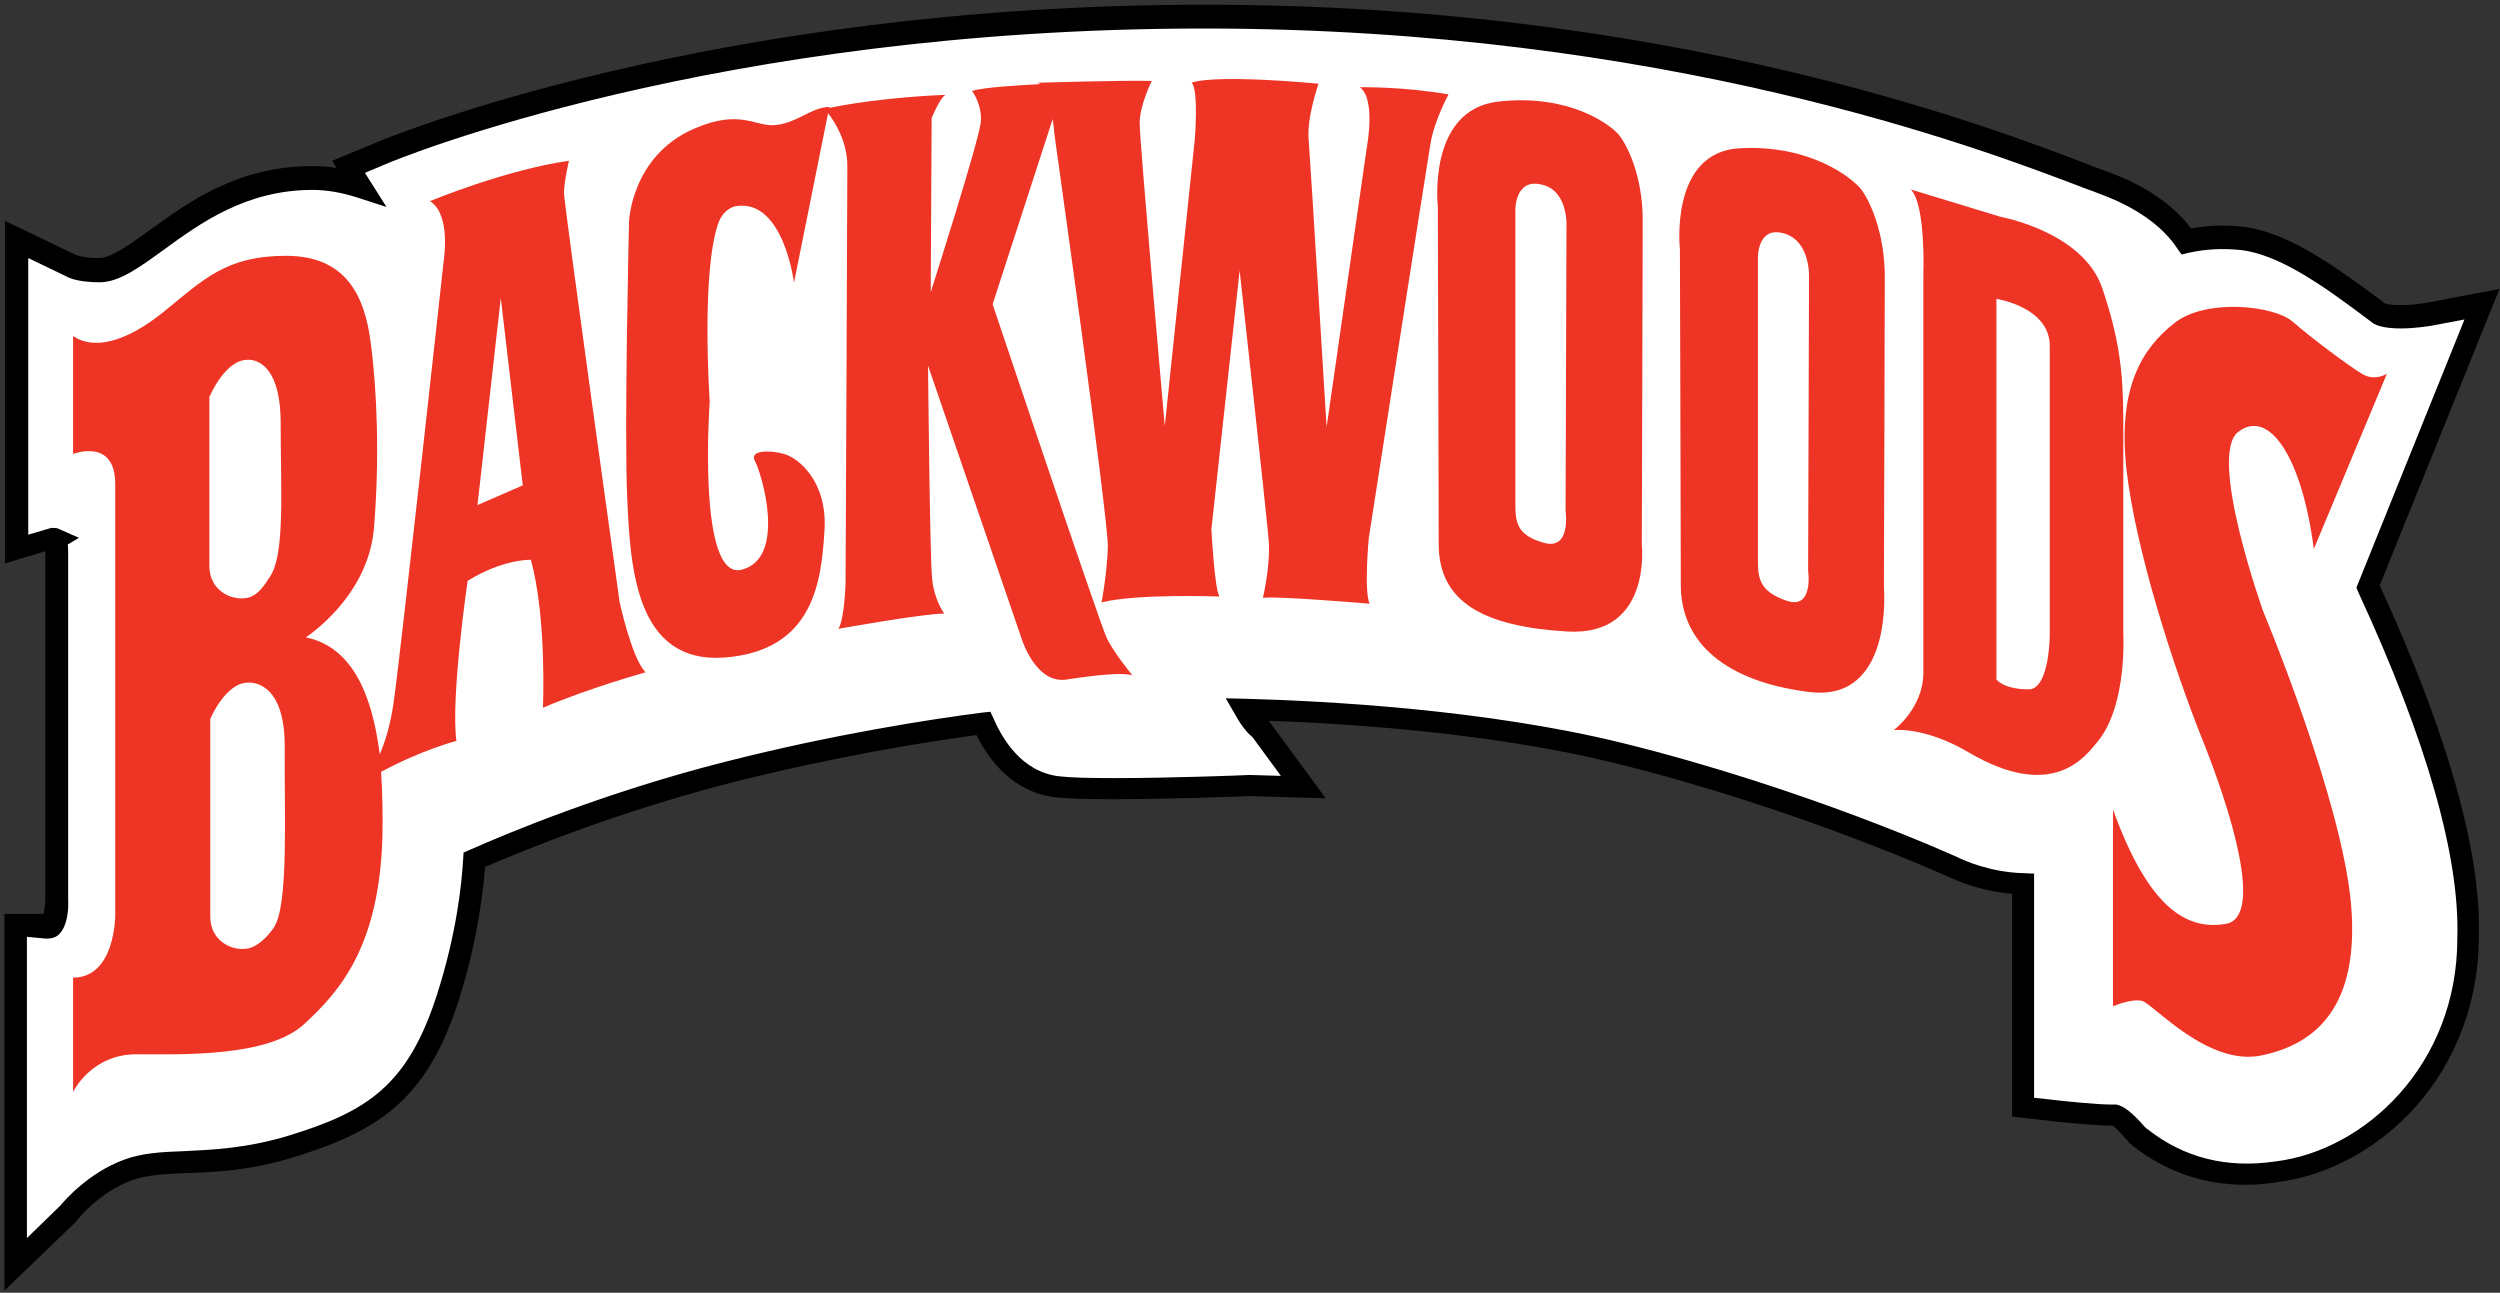 <svg xmlns:dc="http://purl.org/dc/elements/1.1/" xmlns:cc="http://creativecommons.org/ns#" xmlns:rdf="http://www.w3.org/1999/02/22-rdf-syntax-ns#" xmlns:svg="http://www.w3.org/2000/svg" xmlns="http://www.w3.org/2000/svg" xmlns:sodipodi="http://sodipodi.sourceforge.net/DTD/sodipodi-0.dtd" xmlns:inkscape="http://www.inkscape.org/namespaces/inkscape" width="558.5" height="288.8" viewBox="0 0 147.77 76.412" id="svg8" inkscape:version="0.92.0 r15299" sodipodi:docname="backwoods.svg"><rect x="0" y="0" width="147.77" height="76.412" fill="#333333" stroke="none"/><defs id="defs2">																	</defs><g inkscape:label="Layer 1" inkscape:groupmode="layer" id="layer1" transform="translate(-27.392,-217.41)"><g id="g932" transform="translate(0.265,-0.265)"><g transform="matrix(0.265,0,0,0.265,27.392,207.488)" id="g333"><g id="g331"><g id="g329"><path style="fill:#ffffff" inkscape:connector-curvature="0" class="st0" d="M 267.3,41.9 C 157.9,41.9 86.7,71.1 83.7,72.4 l -7.2,3 2.7,4.3 C 76,78.7 72.3,78 68.4,78 52.8,78 42.3,85.6 33.8,91.7 c -5,3.6 -9.4,6.8 -12.9,6.8 -4.1,0 -5.9,-0.8 -6.6,-1.1 L 2.5,91.7 v 9.7 50.5 8.9 l 7.9,-2.4 c 0,0 0.1,0 0.1,0 0.2,0 0.4,0 0.4,0.1 0,0 0.5,0.8 0.5,3.2 v 76.7 0.3 0.3 c 0.1,1.6 -0.3,4.6 -1.2,5.6 -0.1,0.1 -0.3,0.3 -1.2,0.3 H 2.5 v 6.6 53.5 15.5 L 14.4,309 c 0,0 5.2,-6.6 13.3,-9.6 3.7,-1.4 7.7,-1.5 12.7,-1.7 6.2,-0.3 14,-0.6 23.6,-3.5 18.3,-5.6 28.1,-12 35,-33.2 4.4,-13.5 5.6,-24.8 5.9,-30.7 8.4,-3.7 30.3,-12.8 56.4,-19.5 25,-6.4 47.3,-9.7 57.1,-11 2.7,6.3 8,13.3 16.7,14.2 2.7,0.3 6.8,0.4 12.5,0.4 13,0 30,-0.7 30.2,-0.7 l 12,0.3 -9.5,-13 c -0.5,-0.4 -1.9,-1.6 -3.5,-4.4 16.8,0.4 52.7,2.3 83.3,9.8 41.3,10.1 75.2,25.7 75.6,25.8 0.6,0.3 6.7,3.1 14.7,3.3 v 43.9 5.9 l 5.9,0.6 c 1,0.1 9.9,1.1 13.5,1.1 0.4,0 0.8,0 1.2,0 0.5,0.1 1.8,0.9 4.7,4.2 l 0.4,0.5 0.5,0.4 c 6.9,5.4 14.8,8.2 23.6,8.2 2.2,0 4.5,-0.2 6.9,-0.5 21,-2.5 42.7,-22.7 42.7,-52.2 0.6,-18.5 -6.9,-44.9 -22.3,-78.4 l 20.9,-51.8 4.5,-11.2 -11.9,2.3 c 0,0 -3,0.6 -6.3,0.6 -3.6,0 -4.6,-0.7 -4.6,-0.7 -0.6,-0.4 -1.4,-1.1 -2.4,-1.8 -9,-6.8 -19.4,-14 -28.5,-15 -1.4,-0.2 -2.8,-0.2 -4.2,-0.2 -3.1,0 -5.9,0.4 -8.1,0.9 -2.8,-4.2 -8.1,-9.3 -18.4,-13.1 -1.1,-0.4 -2.4,-0.9 -4,-1.5 -23.5,-9 -94,-35.8 -197.2,-35.8 z" id="path325"></path><path inkscape:connector-curvature="0" d="m 0,326.3 v -84 h 8.7 c 0.2,-0.8 0.4,-2.2 0.4,-3.3 v -0.7 -76.7 c 0,-0.1 0,-0.2 0,-0.2 l -9,2.7 V 87.7 l 15.6,7.5 c 0.3,0.1 1.7,0.8 5.4,0.8 2.7,0 6.9,-3.1 11.4,-6.3 8.8,-6.4 19.7,-14.2 36.1,-14.2 1.8,0 3.6,0.1 5.5,0.4 l -1,-1.6 9.9,-4.1 C 86,68.9 157.7,39.5 267.6,39.5 371,39.4 441.8,66.3 465,75.2 l 0.2,0.1 c 1.5,0.6 2.7,1 3.8,1.4 8.4,3.1 14.7,7.3 18.7,12.7 3.7,-0.7 7.6,-0.8 11.4,-0.4 9.7,1 20.4,8.6 29.7,15.5 0.9,0.6 1.6,1.2 2.1,1.6 0.3,0.1 1.3,0.4 3.4,0.4 3,0 5.8,-0.5 5.8,-0.5 v 0 l 16.4,-3.1 -26.7,66.1 c 15.3,33.4 22.7,59.8 22.1,78.5 0,14.1 -5,27.6 -14.1,37.8 -8.3,9.3 -19.5,15.4 -30.8,16.8 -2.4,0.4 -4.8,0.6 -7.2,0.6 -9.3,0 -17.7,-2.9 -25.1,-8.7 l -0.8,-0.7 -0.4,-0.5 c -1.9,-2.2 -2.9,-3 -3.3,-3.3 -0.2,0 -0.4,0 -0.6,0 -3.9,0 -13.3,-1 -13.7,-1.1 l -8.1,-0.9 v -49.7 c -7.3,-0.6 -12.6,-3.1 -13.3,-3.4 -1.4,-0.6 -34.6,-15.7 -75.1,-25.7 -27.1,-6.7 -58.3,-8.8 -77.4,-9.5 l 12.7,17.3 -17,-0.5 c -2.2,0.1 -18,0.7 -30.2,0.7 -5.8,0 -10,-0.1 -12.8,-0.4 -9.8,-1 -15.2,-8.5 -17.9,-13.9 -11.2,1.5 -31.9,4.8 -55,10.7 -24.6,6.3 -45.5,14.8 -54.6,18.7 -0.5,6.1 -1.8,17 -5.9,29.8 -7.1,22.2 -17.9,29.1 -36.6,34.9 -10,3.1 -17.9,3.4 -24.3,3.6 -4.8,0.2 -8.6,0.4 -12,1.6 -7.3,2.7 -12.1,8.7 -12.1,8.8 l -0.2,0.3 z m 5,-78.9 v 67.2 l 7.5,-7.3 c 1,-1.2 6.3,-7.3 14.2,-10.2 4.1,-1.5 8.2,-1.7 13.5,-1.9 6.1,-0.3 13.7,-0.6 23,-3.4 17.8,-5.4 26.8,-11.3 33.3,-31.6 4.3,-13.4 5.5,-24.6 5.8,-30.1 l 0.1,-1.5 1.4,-0.6 c 8.3,-3.7 30.4,-12.9 56.8,-19.6 24.7,-6.3 46.5,-9.6 57.4,-11 l 1.9,-0.2 0.8,1.7 c 1.9,4.4 6.3,11.8 14.6,12.7 2.6,0.3 6.6,0.4 12.3,0.4 12.3,0 28.3,-0.6 30,-0.7 h 0.1 0.1 l 6.9,0.2 -6.3,-8.6 c -0.9,-0.7 -2.3,-2.2 -3.8,-4.9 l -2.2,-3.8 4.4,0.1 c 18.3,0.5 53.5,2.4 83.8,9.8 41,10.1 74.6,25.3 76,26 0.3,0.1 6.1,2.9 13.7,3.1 l 2.4,0.1 v 50 l 3.7,0.4 c 3.3,0.4 10.3,1.1 13.2,1.1 0.4,0 0.7,0 1,0 h 0.4 l 0.4,0.1 c 1,0.3 2.6,1 6,4.9 l 0.3,0.3 0.3,0.2 c 8.1,6.4 17.7,8.8 28.5,7.2 20,-2.4 40.6,-21.6 40.6,-49.7 0.6,-18.2 -6.8,-44.2 -22.1,-77.3 l -0.4,-1 24.1,-59.8 -7.4,1.4 v 0 c -0.7,0.1 -3.7,0.6 -6.8,0.6 -4,0 -5.6,-0.8 -6.1,-1.1 -0.7,-0.5 -1.5,-1.1 -2.4,-1.8 -8.8,-6.6 -18.8,-13.7 -27.3,-14.6 -3.9,-0.4 -7.8,-0.2 -11.4,0.6 l -1.7,0.4 -1,-1.4 c -3.3,-5 -9.3,-9.2 -17.2,-12.1 -1,-0.4 -2.3,-0.9 -3.8,-1.4 l -0.2,-0.1 C 440.4,71.4 370.3,44.8 267.5,44.8 158.6,44.8 87.8,73.8 84.9,75.1 l -4.5,1.9 4.8,7.6 -6.5,-2.1 c -3.4,-1.1 -6.8,-1.7 -10,-1.7 -14.8,0 -25,7.4 -33.1,13.3 -5.4,3.9 -10,7.3 -14.3,7.3 -4.2,0 -6.5,-0.7 -7.7,-1.4 L 5.3,96 v 61.7 l 5.1,-1.5 h 0.5 c 0.4,0 0.9,0 1.4,0.3 l 4.3,1.9 -2.5,1.5 c 0.1,0.6 0.1,1.3 0.1,2.1 v 76.9 0.2 c 0.1,1.5 0,5.6 -1.9,7.6 -0.7,0.8 -1.7,1.1 -3,1.1 z" id="path327"></path></g></g></g><g transform="matrix(0.265,0,0,0.265,27.392,207.488)" id="g353"><path id="path341" d="m 359.9,68.3 c -1.8,-2 -10.8,-9 -26.7,-7.2 -15.9,1.8 -13.5,23.3 -13.5,23.3 0,0 0.2,62.4 0.2,75.4 0,13 10.1,18.4 28.7,19.5 18.9,1.1 16.6,-19.3 16.6,-19.3 0,0 0.2,-61.5 0.2,-72.1 0.1,-10.4 -3.7,-17.6 -5.5,-19.6 z m -11.5,20.7 -0.2,63.5 c 0,0 1.3,8.8 -4.9,7 -6.3,-1.8 -6.3,-4.9 -6.3,-9.2 V 85.4 c 0,0 -0.2,-7.2 5.8,-5.8 6.1,1.3 5.6,9.4 5.6,9.4 z" class="st1" inkscape:connector-curvature="0" style="fill:#ee3425"></path><path id="path343" d="m 318.1,70.3 c 0.9,-5.2 4,-10.8 4,-10.8 -10.3,-1.8 -19.8,-1.6 -19.8,-1.6 3.6,2.5 1.6,13.2 1.6,13.2 l -9,62.6 c 0,0 -3.6,-59 -4,-64 -0.5,-4.9 2.2,-12.6 2.2,-12.6 -24.9,-2.2 -28.3,-0.2 -28.3,-0.2 1.6,1.6 0.7,12.6 0.7,12.6 l -6.7,64 c 0,0 -5.6,-63.5 -5.6,-67.6 0,-4 2.7,-9.4 2.7,-9.4 -5.6,-0.2 -25.8,0.4 -25.8,0.4 0.3,0 0.7,0.1 1,0.3 -5.5,0.3 -12.4,0.7 -15.3,1.5 0,0 2.2,2.9 2,6.7 -0.2,3.8 -11.2,38.2 -11.2,38.2 l 0.2,-38.8 c 0,0 1.8,-4.5 3.1,-5.2 0,0 -13.6,0.4 -25.9,2.9 v -0.2 c -3.8,0 -7,3.4 -11.7,4 -4.7,0.7 -7.9,-3.8 -18.6,0.9 -13.9,6.1 -14.4,20.7 -14.4,20.7 0,0 -1.1,46.5 -0.4,61.7 0.7,15.3 1.8,37 21.8,35.5 20,-1.6 21.5,-17.3 22.2,-28.3 0.7,-11 -5.8,-16.2 -9,-17.1 -3.1,-0.9 -7.9,-0.9 -6.5,1.6 1.4,2.5 7.2,21.5 -2.9,24.2 -10.1,2.7 -7.2,-37.5 -7.2,-37.5 0,0 -2,-29.1 2,-40 0.9,-2.3 2.6,-3.4 4,-3.6 10.5,-1.5 12.8,17.1 12.8,17.1 l 7.6,-37.8 c 1.5,1.9 4.3,6.3 4.3,11.8 0,7.4 -0.4,92.9 -0.4,92.9 0,0 -0.2,8.1 -1.6,10.3 0,0 18.9,-3.4 23.6,-3.4 0,0 -2.3,-3.1 -2.7,-7.9 C 206.4,162.7 206,120 206,120 l 20.7,60.4 c 0,0 3.1,10.8 10.3,9.6 7.2,-1.1 12.8,-1.6 14.6,-0.9 0,0 -4.3,-5.2 -5.8,-8.5 -1.6,-3.4 -25.4,-74.3 -25.4,-74.3 L 233.8,65 c 0.3,2 0.4,3.5 0.4,3.5 0,0 12.1,86 11.9,92 -0.2,6.1 -1.4,12.3 -1.4,12.3 8.1,-2 26.3,-1.3 26.3,-1.3 -1.1,-1.6 -1.8,-15 -1.8,-15 l 6.3,-57.7 c 0,0 6,54.2 6.5,60.4 0.4,5.2 -1.3,12.6 -1.3,12.6 2.5,-0.5 23.8,1.3 23.8,1.3 -1.3,-2.7 -0.2,-14.6 -0.2,-14.6 0,0 12.9,-83 13.8,-88.2 z" class="st1" inkscape:connector-curvature="0" style="fill:#ee3425"></path><path id="path345" d="m 124.8,81.5 c 0,-2.5 1.1,-7.2 1.1,-7.2 -14.1,2 -31,9 -31,9 4.7,2.9 3.1,13 3.1,13 0,0 -9.4,86 -11.2,98.8 -0.7,5 -1.9,8.8 -3.1,11.6 -1.8,-14.4 -6.7,-24.1 -16.5,-26.1 0,0 13.8,-8.8 15.2,-24.2 1.3,-15.5 0.7,-31 -0.7,-41.4 -1.3,-10.4 -5.4,-19.5 -18.9,-19.5 -13.5,0 -18.5,5.4 -27.3,12.5 -8.8,7.1 -15.8,8.4 -20.2,5.4 v 26.3 c 0,0 9.4,-3.7 9.4,6.7 v 96.3 c 0,0 0,13.8 -9.4,13.8 V 282 c 0,0 4,-8.4 14.1,-8.4 10.1,0 29.3,0.7 37.4,-6.7 8.1,-7.4 16.8,-17.5 17.5,-41.8 0.1,-5.2 0,-10 -0.3,-14.5 9.1,-4.9 16.8,-6.9 16.8,-6.9 -1.3,-9.7 2.5,-35.7 2.5,-35.7 7.9,-4.9 14.1,-4.7 14.1,-4.7 3.6,13 2.7,33 2.7,33 10.6,-4.5 22.9,-7.9 22.9,-7.9 -3.1,-3.1 -5.8,-15.7 -5.8,-15.7 0,0 -12.4,-88.7 -12.4,-91.2 z m -79,45.3 c 0,0 3.4,-8.1 8.4,-8.1 0,0 7.4,-1 7.4,14.1 0,15.2 1,29.3 -2.4,34.3 -1.2,1.8 -2.6,4.2 -5.1,4.7 -3.7,0.7 -8.4,-1.8 -8.4,-7.1 v -37.9 z m 14.3,118.5 c -1.2,1.8 -3.4,4.2 -5.8,4.7 -3.7,0.7 -8.4,-1.8 -8.4,-7.1 v -44.1 c 0,0 3.4,-8.1 8.4,-8.1 0,0 8.2,-1 8.2,14.1 -0.1,15.3 0.9,35.5 -2.4,40.5 z m 45.4,-94.2 5.2,-46.2 4.9,41.8 z" class="st1" inkscape:connector-curvature="0" style="fill:#ee3425"></path><path id="path347" d="m 413.9,80.4 c -1.8,-2.1 -10.8,-9.7 -26.7,-8.9 -15.9,0.7 -13.5,22.5 -13.5,22.5 0,0 0.2,61.9 0.2,74.9 0,13 10.1,21.6 28.7,23.9 18.9,2.3 16.6,-23.4 16.6,-23.4 0,0 0.2,-58.3 0.2,-68.8 0.1,-10.6 -3.7,-18.1 -5.5,-20.2 z m -11.4,19.9 -0.2,65.5 c 0,0 1.3,8.8 -4.9,6.6 -6.3,-2.2 -6.3,-5.3 -6.3,-9.6 V 96 c 0,0 -0.2,-7.2 5.8,-5.5 6,1.7 5.6,9.8 5.6,9.8 z" class="st1" inkscape:connector-curvature="0" style="fill:#ee3425"></path><path id="path349" d="m 472.6,179.9 v -47.8 c 0,-10.6 -0.9,-18.2 -4.7,-29.4 -4.3,-12.6 -22.7,-15.9 -22.7,-15.9 l -20,-6.1 c 3.4,3.4 2.8,19.1 2.8,19.1 v 88.7 c 0,7.9 -6.6,12.8 -6.6,12.8 0,0 6.7,-0.9 16.6,4.9 19,11.2 26.2,0.9 29,-2.5 6.5,-8.1 5.6,-23.8 5.6,-23.8 z m -16.4,0 c 0,0 0,12.3 -4.7,12.3 -5.6,0 -7.2,-2.2 -7.2,-2.2 v -84.9 c 0,0 11.9,1.8 11.9,10.5 z" class="st1" inkscape:connector-curvature="0" style="fill:#ee3425"></path><path id="path351" d="m 503.8,174.8 c 0,0 -12.4,-34.7 -5.6,-40 6.8,-5.3 14.2,5.3 16.9,26.1 l 16.3,-39.1 c 0,0 -2.7,1.8 -5.6,0 -3,-1.8 -11.3,-8 -15.4,-11.6 -4.1,-3.6 -19.3,-5.3 -26.4,0.3 -7.1,5.6 -12.7,14.2 -10.7,32.6 2.1,18.4 10.7,44.7 16.9,60.2 6.2,15.4 13.9,39.7 5.3,41.2 -8.6,1.5 -17.2,-3.3 -25.2,-25.5 v 43.9 c 0,0 4.1,-1.8 6.5,-1.2 2.4,0.6 14.5,14.5 26.4,12.2 11.9,-2.4 22.2,-10.4 20.2,-33.8 -2.1,-23.5 -19.6,-65.3 -19.6,-65.3 z" class="st1" inkscape:connector-curvature="0" style="fill:#ee3425"></path></g></g></g><style id="style10" type="text/css">	.st0{fill:#FFFFFF;}	.st1{fill:#EE3425;}</style></svg>